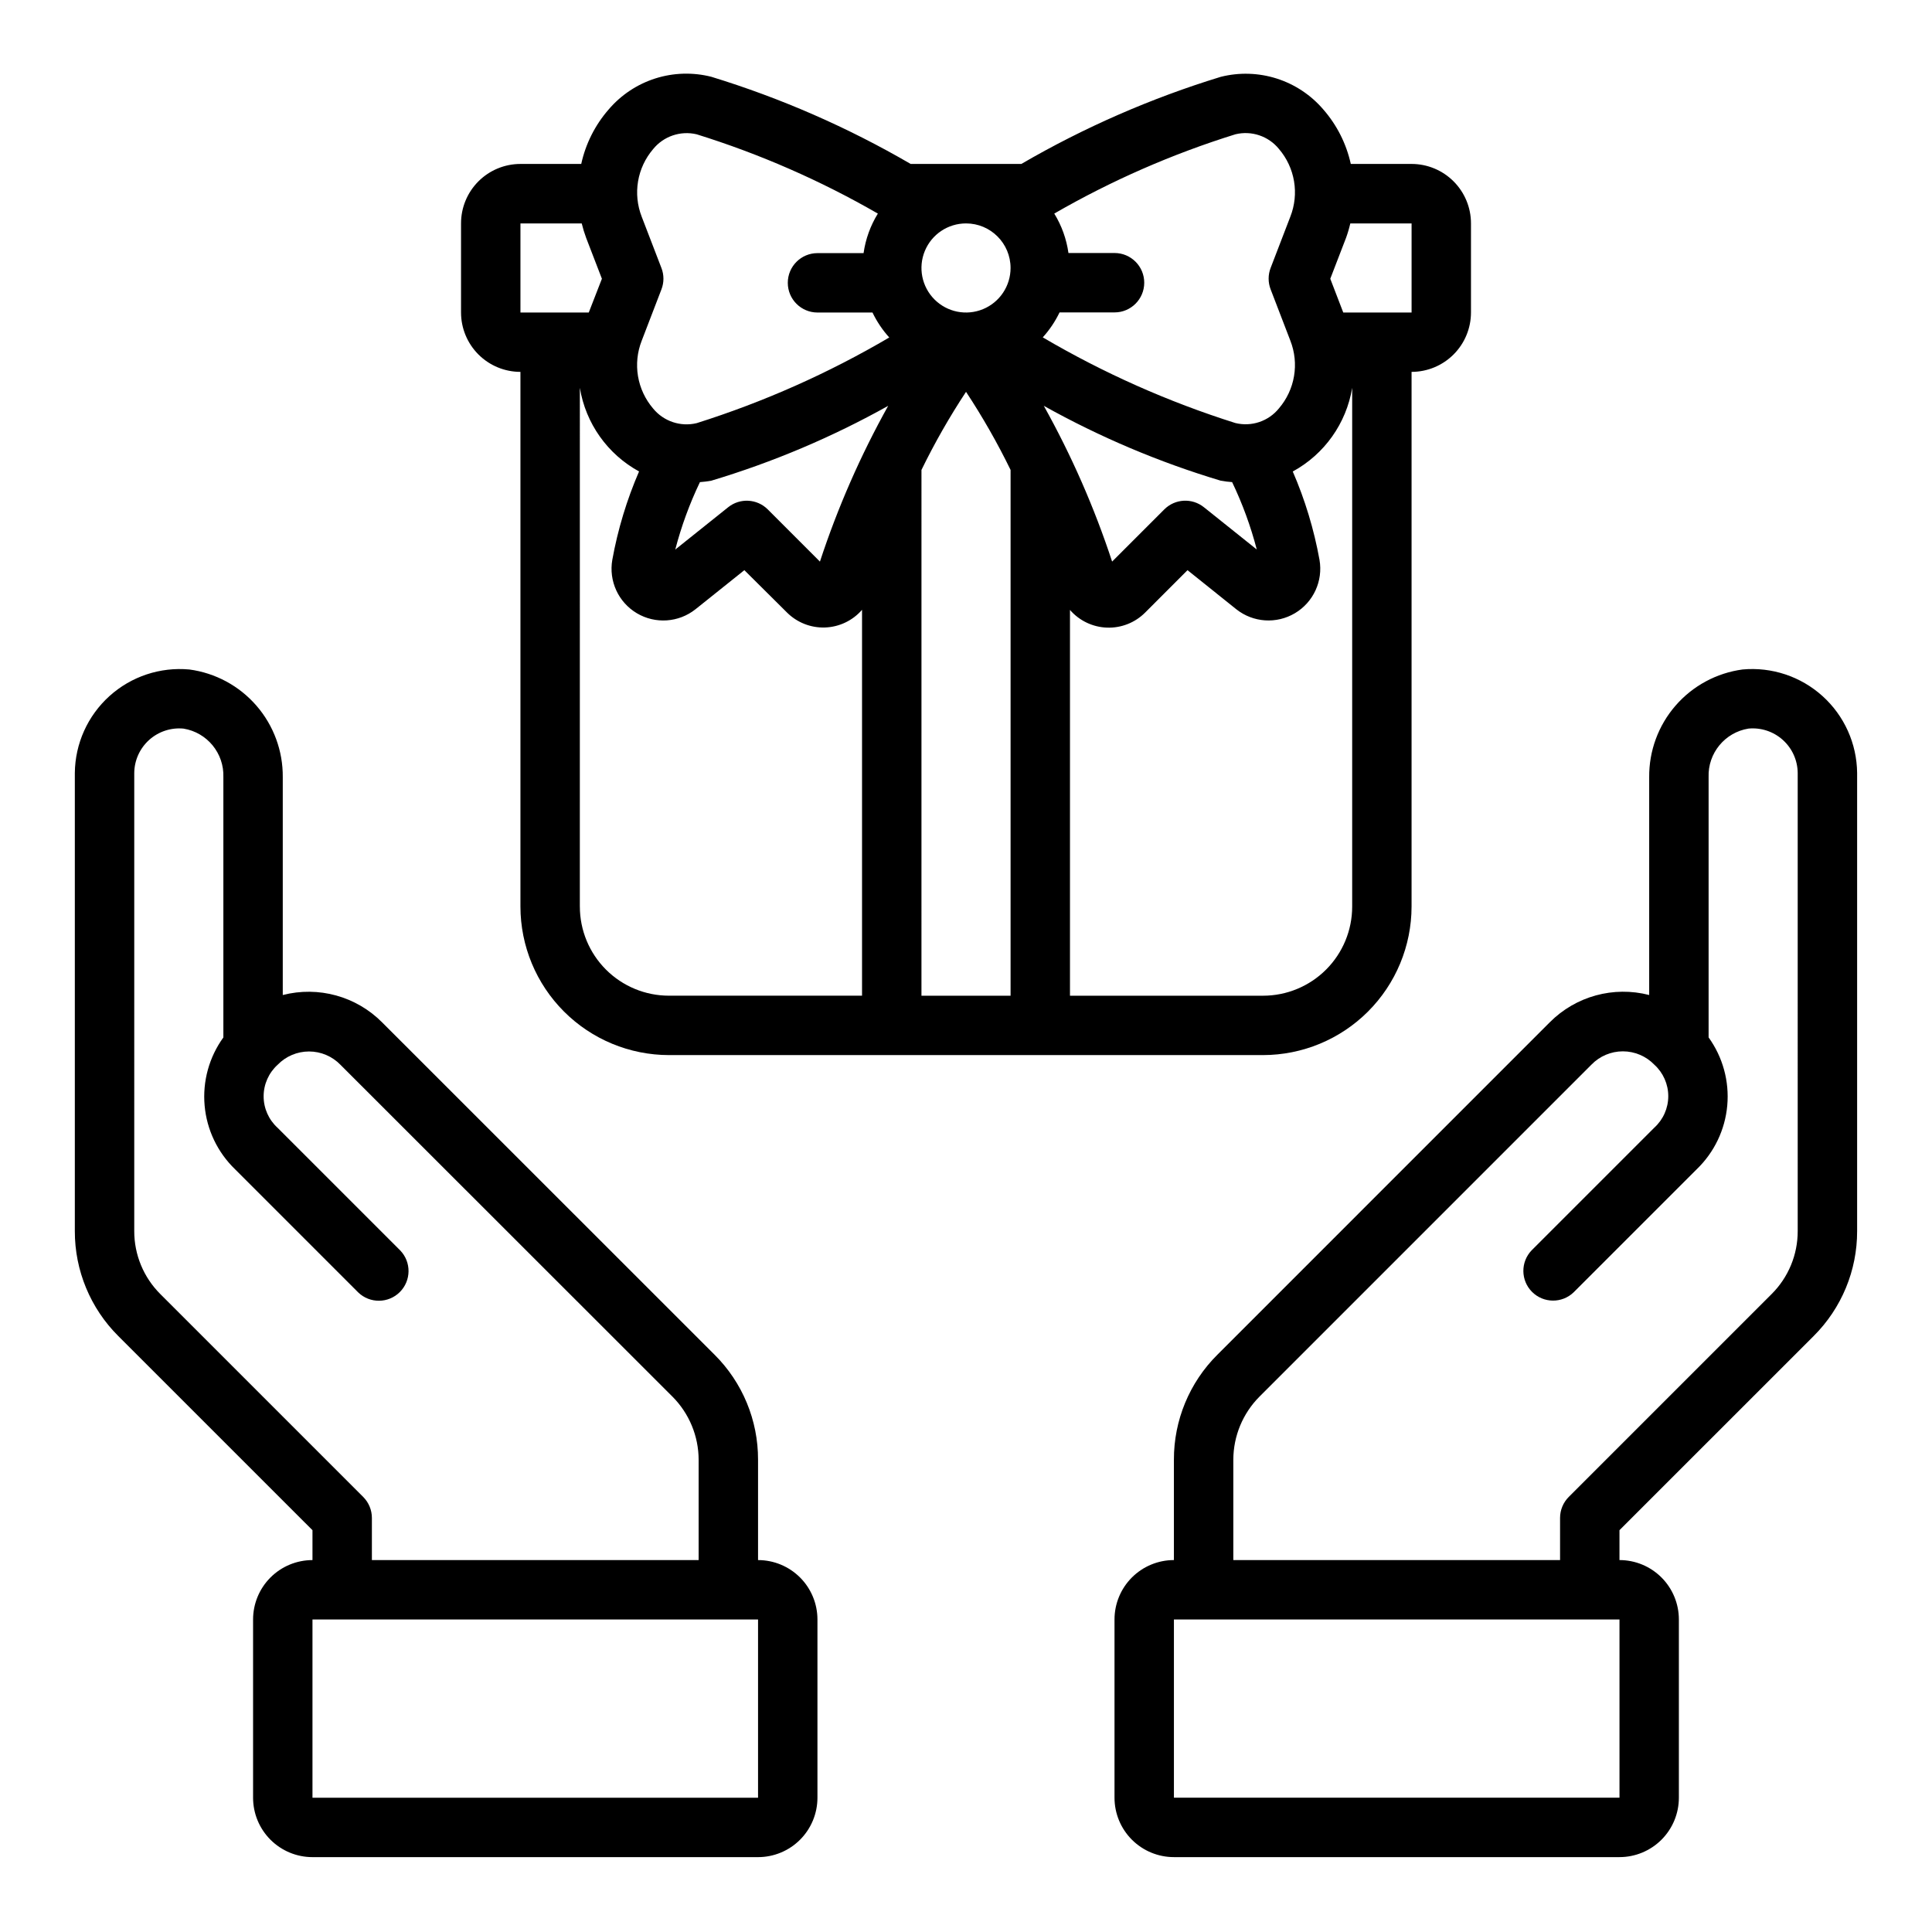 <?xml version="1.0" encoding="UTF-8"?>
<!-- Uploaded to: ICON Repo, www.svgrepo.com, Generator: ICON Repo Mixer Tools -->
<svg fill="#000000" width="800px" height="800px" version="1.1" viewBox="144 144 512 512" xmlns="http://www.w3.org/2000/svg">
 <g>
  <path d="m226.81 549.52v7.918c-4.176 0-8.18 1.66-11.133 4.613-2.949 2.953-4.609 6.957-4.609 11.133v47.23c0 4.176 1.66 8.18 4.609 11.133 2.953 2.953 6.957 4.613 11.133 4.613h118.08c4.176 0 8.18-1.66 11.133-4.613s4.609-6.957 4.609-11.133v-47.23c0-4.176-1.656-8.18-4.609-11.133s-6.957-4.613-11.133-4.613v-26.598c0.031-10.441-4.121-20.465-11.523-27.828l-88.082-88.055c-6.867-6.93-16.898-9.695-26.348-7.266v-57.734c0.062-6.953-2.422-13.691-6.977-18.945-4.555-5.254-10.871-8.664-17.766-9.59-7.738-0.715-15.422 1.84-21.188 7.047-5.769 5.207-9.094 12.59-9.176 20.363v121.41c-0.023 10.441 4.125 20.465 11.527 27.832zm118.08 70.895h-118.08v-47.23h118.08zm-165.31-271.58c0.031-3.34 1.465-6.508 3.945-8.742 2.481-2.231 5.785-3.32 9.105-3.004 6.262 1.02 10.785 6.531 10.566 12.871v68.977-0.004c-3.777 5.223-5.539 11.629-4.969 18.047 0.566 6.418 3.434 12.414 8.07 16.891l32.629 32.629c3.09 2.984 7.996 2.941 11.035-0.094 3.035-3.039 3.078-7.949 0.094-11.035l-32.496-32.496c-2.352-2.137-3.695-5.164-3.695-8.344 0-3.176 1.344-6.203 3.695-8.34 2.184-2.262 5.195-3.539 8.34-3.539 3.141 0 6.152 1.277 8.336 3.539l88 87.957c4.41 4.438 6.894 10.438 6.91 16.695v26.598h-86.59v-11.176c0-2.09-0.832-4.09-2.309-5.566l-53.75-53.75c-4.441-4.422-6.934-10.438-6.918-16.703z"/>
  <path d="m624.63 498.07c7.402-7.367 11.555-17.391 11.527-27.832v-121.41c-0.082-7.773-3.406-15.156-9.176-20.363-5.766-5.207-13.449-7.762-21.188-7.047-6.891 0.926-13.211 4.336-17.766 9.59-4.555 5.254-7.035 11.992-6.977 18.945v57.734c-9.445-2.438-19.473 0.316-26.348 7.234l-88.078 88.086c-7.406 7.363-11.555 17.387-11.527 27.828v26.598c-4.176 0-8.18 1.66-11.133 4.613s-4.609 6.957-4.609 11.133v47.23c0 4.176 1.656 8.18 4.609 11.133s6.957 4.613 11.133 4.613h118.08c4.176 0 8.18-1.66 11.133-4.613s4.609-6.957 4.609-11.133v-47.23c0-4.176-1.656-8.18-4.609-11.133s-6.957-4.613-11.133-4.613v-7.918zm-169.53 75.109h118.08v47.23h-118.08zm165.31-102.94c0.016 6.266-2.473 12.281-6.918 16.703l-53.75 53.75c-1.477 1.477-2.309 3.477-2.309 5.566v11.176h-86.59v-26.598c0.016-6.258 2.5-12.258 6.91-16.695l87.984-87.988c2.184-2.262 5.195-3.539 8.34-3.539 3.141 0 6.152 1.277 8.336 3.539 2.352 2.137 3.695 5.164 3.695 8.34 0 3.18-1.344 6.207-3.695 8.344l-32.496 32.496v-0.004c-2.984 3.09-2.941 8 0.094 11.035 3.039 3.039 7.949 3.082 11.035 0.098l32.629-32.629h0.004c4.629-4.473 7.492-10.461 8.062-16.871 0.574-6.41-1.184-12.812-4.945-18.035v-68.973c-0.223-6.34 4.305-11.852 10.562-12.871 3.324-0.316 6.625 0.773 9.105 3.004 2.481 2.234 3.914 5.402 3.945 8.742z"/>
  <path d="m321.28 423.61h157.44c10.434-0.012 20.438-4.16 27.816-11.539 7.379-7.379 11.531-17.383 11.543-27.82v-141.7c4.176 0 8.18-1.66 11.133-4.613 2.953-2.953 4.613-6.957 4.613-11.133v-23.613c0-4.176-1.66-8.18-4.613-11.133-2.953-2.953-6.957-4.613-11.133-4.613h-16.105c-1.176-5.34-3.676-10.301-7.273-14.422-3.277-3.836-7.562-6.68-12.367-8.211-4.809-1.527-9.949-1.684-14.84-0.445-18.434 5.644-36.16 13.387-52.828 23.078h-29.332c-16.664-9.695-34.391-17.445-52.828-23.098-4.891-1.242-10.031-1.086-14.84 0.441-4.809 1.531-9.094 4.379-12.367 8.219-3.598 4.125-6.098 9.09-7.266 14.438h-16.113c-4.176 0-8.18 1.66-11.133 4.613s-4.609 6.957-4.609 11.133v23.617-0.004c0 4.176 1.656 8.18 4.609 11.133 2.953 2.953 6.957 4.613 11.133 4.613v141.7c0.012 10.438 4.164 20.441 11.543 27.82 7.379 7.379 17.383 11.527 27.816 11.539zm-23.617-39.359 0.004-137.47c1.539 9.41 7.324 17.582 15.688 22.16-3.25 7.508-5.629 15.367-7.086 23.418-0.98 5.613 1.605 11.246 6.504 14.156 4.894 2.906 11.082 2.488 15.539-1.055l12.949-10.359 11.289 11.215c2.672 2.668 6.328 4.109 10.102 3.977 3.773-0.137 7.324-1.832 9.797-4.684v102.26h-51.168c-6.262 0-12.27-2.488-16.699-6.918s-6.914-10.434-6.914-16.699zm172.86-112.49c2.746 5.731 4.934 11.715 6.535 17.863l-14.02-11.211c-3.133-2.504-7.641-2.254-10.48 0.574l-13.84 13.84h0.004c-4.703-14.309-10.766-28.133-18.105-41.281 14.852 8.297 30.562 14.945 46.859 19.832 1.008 0.188 2.023 0.316 3.047 0.383zm-82.324-3.227c3.484-7.144 7.43-14.059 11.809-20.695 4.375 6.637 8.32 13.551 11.805 20.695v139.34h-23.617zm-26.906 24.301-13.832-13.84c-2.84-2.832-7.356-3.082-10.484-0.574l-14.02 11.211h-0.004c1.602-6.148 3.789-12.129 6.535-17.863 1.016-0.07 2.023-0.199 3.023-0.383 16.297-4.887 32.012-11.535 46.863-19.832-7.332 13.152-13.387 26.973-18.082 41.273zm117.43 115.04h-51.168v-102.23c2.477 2.852 6.023 4.547 9.801 4.684 3.773 0.133 7.434-1.305 10.105-3.977l11.242-11.25 12.934 10.363c4.461 3.535 10.641 3.949 15.535 1.039 4.891-2.906 7.481-8.531 6.508-14.141-1.457-8.047-3.832-15.902-7.086-23.41 8.383-4.57 14.191-12.75 15.746-22.168v137.47c0 6.266-2.488 12.27-6.918 16.699-4.43 4.43-10.438 6.918-16.699 6.918zm39.359-181.05-18.105-0.004-3.441-8.949 4.156-10.785h0.004c0.461-1.27 0.844-2.562 1.148-3.879h16.238zm-46.695-47.234c4.277-1.043 8.773 0.473 11.547 3.887 2.082 2.434 3.465 5.387 3.996 8.547 0.535 3.156 0.195 6.398-0.973 9.379l-5.234 13.613c-0.699 1.816-0.699 3.832 0 5.648l5.234 13.617v0.004c1.168 2.981 1.508 6.227 0.973 9.383-0.531 3.16-1.914 6.113-3.996 8.551-2.769 3.422-7.269 4.938-11.547 3.887-17.816-5.625-34.938-13.238-51.043-22.703 1.793-1.977 3.289-4.207 4.449-6.613h14.57c4.348 0 7.871-3.523 7.871-7.871s-3.523-7.871-7.871-7.871h-12.211c-0.523-3.707-1.801-7.266-3.762-10.453 15.176-8.75 31.27-15.797 47.996-21.004zm-59.578 35.426c0 4.773-2.875 9.078-7.289 10.906-4.41 1.828-9.488 0.82-12.867-2.559-3.375-3.379-4.387-8.457-2.559-12.867 1.828-4.414 6.133-7.289 10.91-7.289 6.519 0 11.805 5.285 11.805 11.809zm-92.527 0-5.234-13.609v-0.004c-1.156-2.973-1.488-6.207-0.957-9.355 0.531-3.148 1.91-6.094 3.981-8.52 2.773-3.422 7.262-4.953 11.547-3.938 16.734 5.211 32.84 12.258 48.02 21.012-1.969 3.191-3.258 6.762-3.785 10.477h-12.211c-4.348 0-7.871 3.523-7.871 7.871s3.523 7.871 7.871 7.871h14.574c1.156 2.406 2.652 4.637 4.445 6.613-16.105 9.465-33.227 17.078-51.043 22.703-4.273 1.031-8.762-0.48-11.547-3.887-2.082-2.438-3.465-5.391-3.996-8.551-0.531-3.156-0.195-6.402 0.973-9.383l5.234-13.617c0.711-1.832 0.711-3.856 0-5.684zm-37.359-11.809h16.238c0.32 1.316 0.719 2.609 1.191 3.879l4.156 10.785-3.481 8.949h-18.105z"/>
 </g>
</svg>